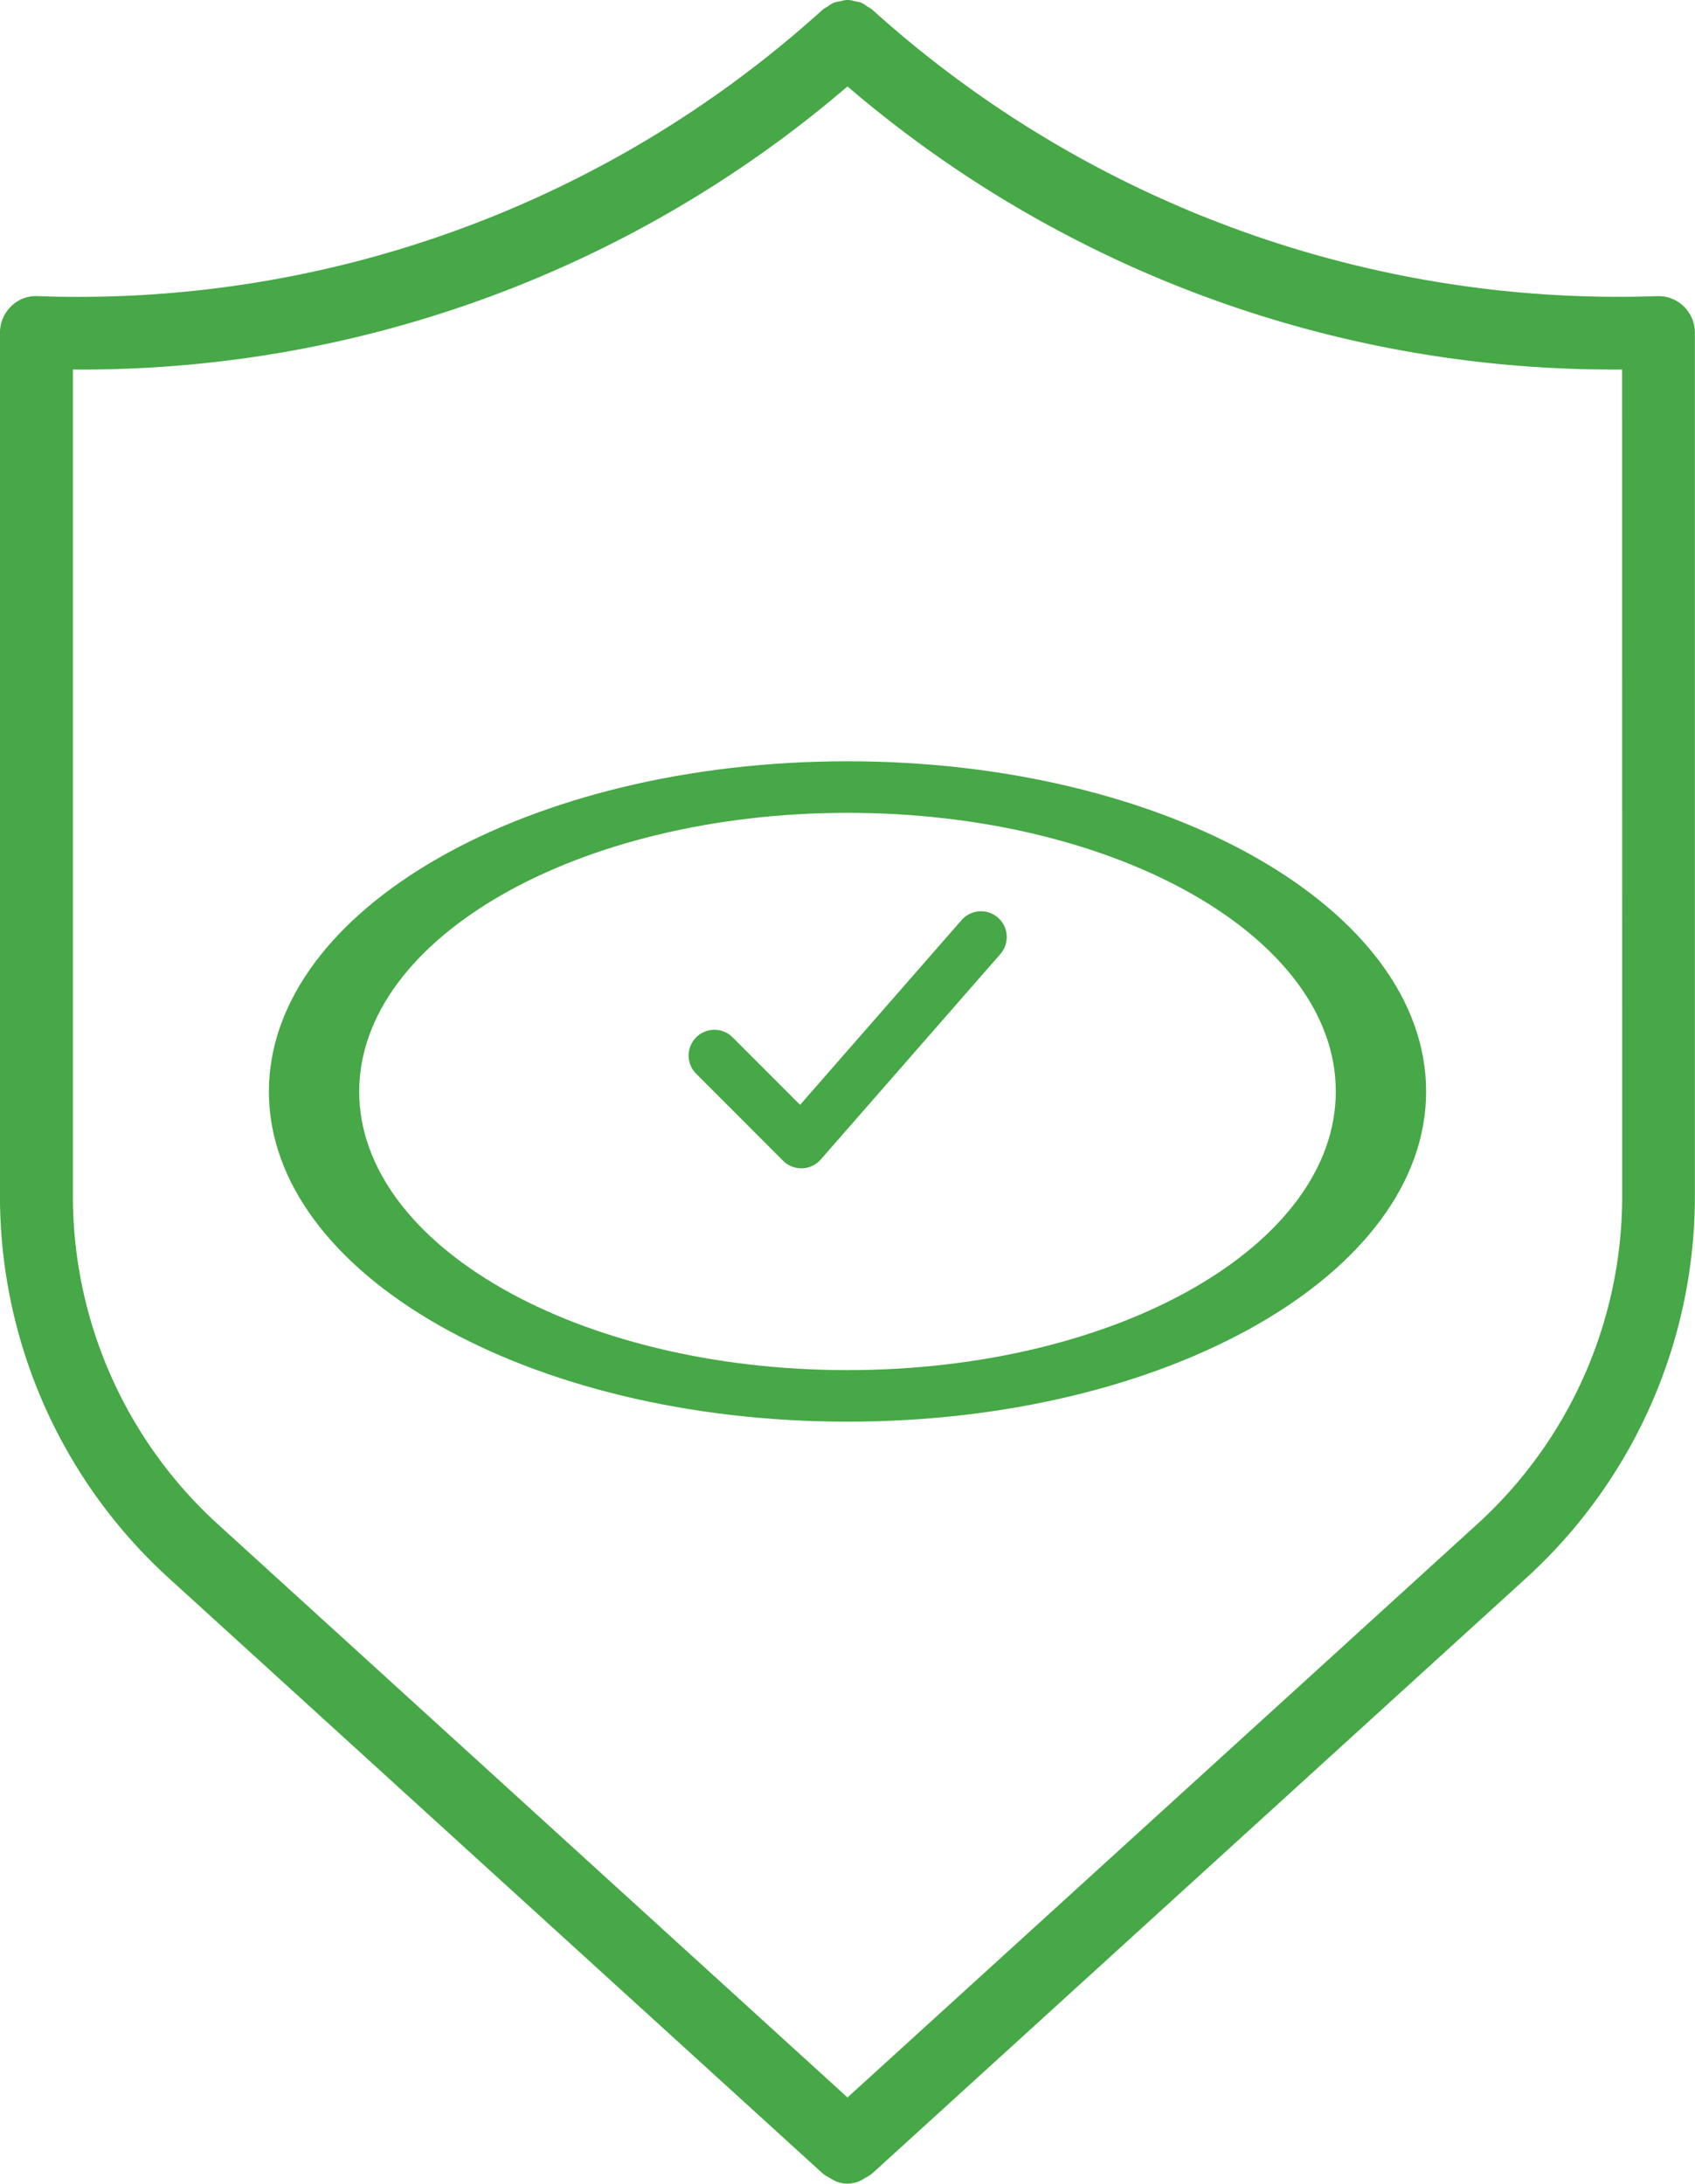 <?xml version="1.0" encoding="UTF-8"?> <svg xmlns="http://www.w3.org/2000/svg" width="86.556" height="111.469" viewBox="0 0 86.556 111.469"><defs><style>.a{fill:#46a846;}</style></defs><g transform="translate(-26.75 -20.067)"><path class="a" d="M111.4,35.183A56.862,56.862,0,0,1,71.371,20.631c-.01-.01-.023-.013-.033-.023s-.013-.024-.023-.033a1.776,1.776,0,0,0-.276-.174,1.878,1.878,0,0,0-.317-.2,1.809,1.809,0,0,0-.336-.073,1.044,1.044,0,0,0-.7,0,1.8,1.8,0,0,0-.36.078,1.878,1.878,0,0,0-.32.2,1.753,1.753,0,0,0-.268.17c-.009.009-.012.022-.021.031s-.026.014-.037.025A56.6,56.6,0,0,1,28.66,35.183a1.785,1.785,0,0,0-1.347.527,1.865,1.865,0,0,0-.564,1.334v44.1a26.363,26.363,0,0,0,8.6,19.46l33.424,30.419a1.785,1.785,0,0,0,.349.215,1.534,1.534,0,0,0,1.808,0,1.785,1.785,0,0,0,.349-.215L104.7,100.607a26.363,26.363,0,0,0,8.6-19.46v-44.1a1.865,1.865,0,0,0-.563-1.334,1.826,1.826,0,0,0-1.347-.527Zm-1.812,45.965A22.643,22.643,0,0,1,102.2,97.855L70.028,127.134,37.857,97.855a22.643,22.643,0,0,1-7.384-16.707V38.928A60.039,60.039,0,0,0,70.028,24.479a60.017,60.017,0,0,0,39.556,14.448Z" transform="translate(0 0)"></path><path class="a" d="M37.188,54.043c0,9.309,13.229,16.855,29.547,16.855s29.547-7.546,29.547-16.855S83.053,37.188,66.735,37.188,37.207,44.738,37.188,54.043ZM66.735,39.819c13.771,0,24.935,6.368,24.935,14.224S80.506,68.267,66.735,68.267,41.8,61.9,41.8,54.043c.016-7.852,11.17-14.215,24.935-14.224Z" transform="translate(3.293 21.739)"></path><path class="a" d="M48.658,56.4a1.317,1.317,0,0,0,.93.385h.044a1.315,1.315,0,0,0,.947-.448l9.155-10.469a1.316,1.316,0,1,0-1.981-1.732l-8.228,9.41L46.079,50.1a1.315,1.315,0,1,0-1.86,1.86Z" transform="translate(18.082 22.919)"></path></g></svg> 